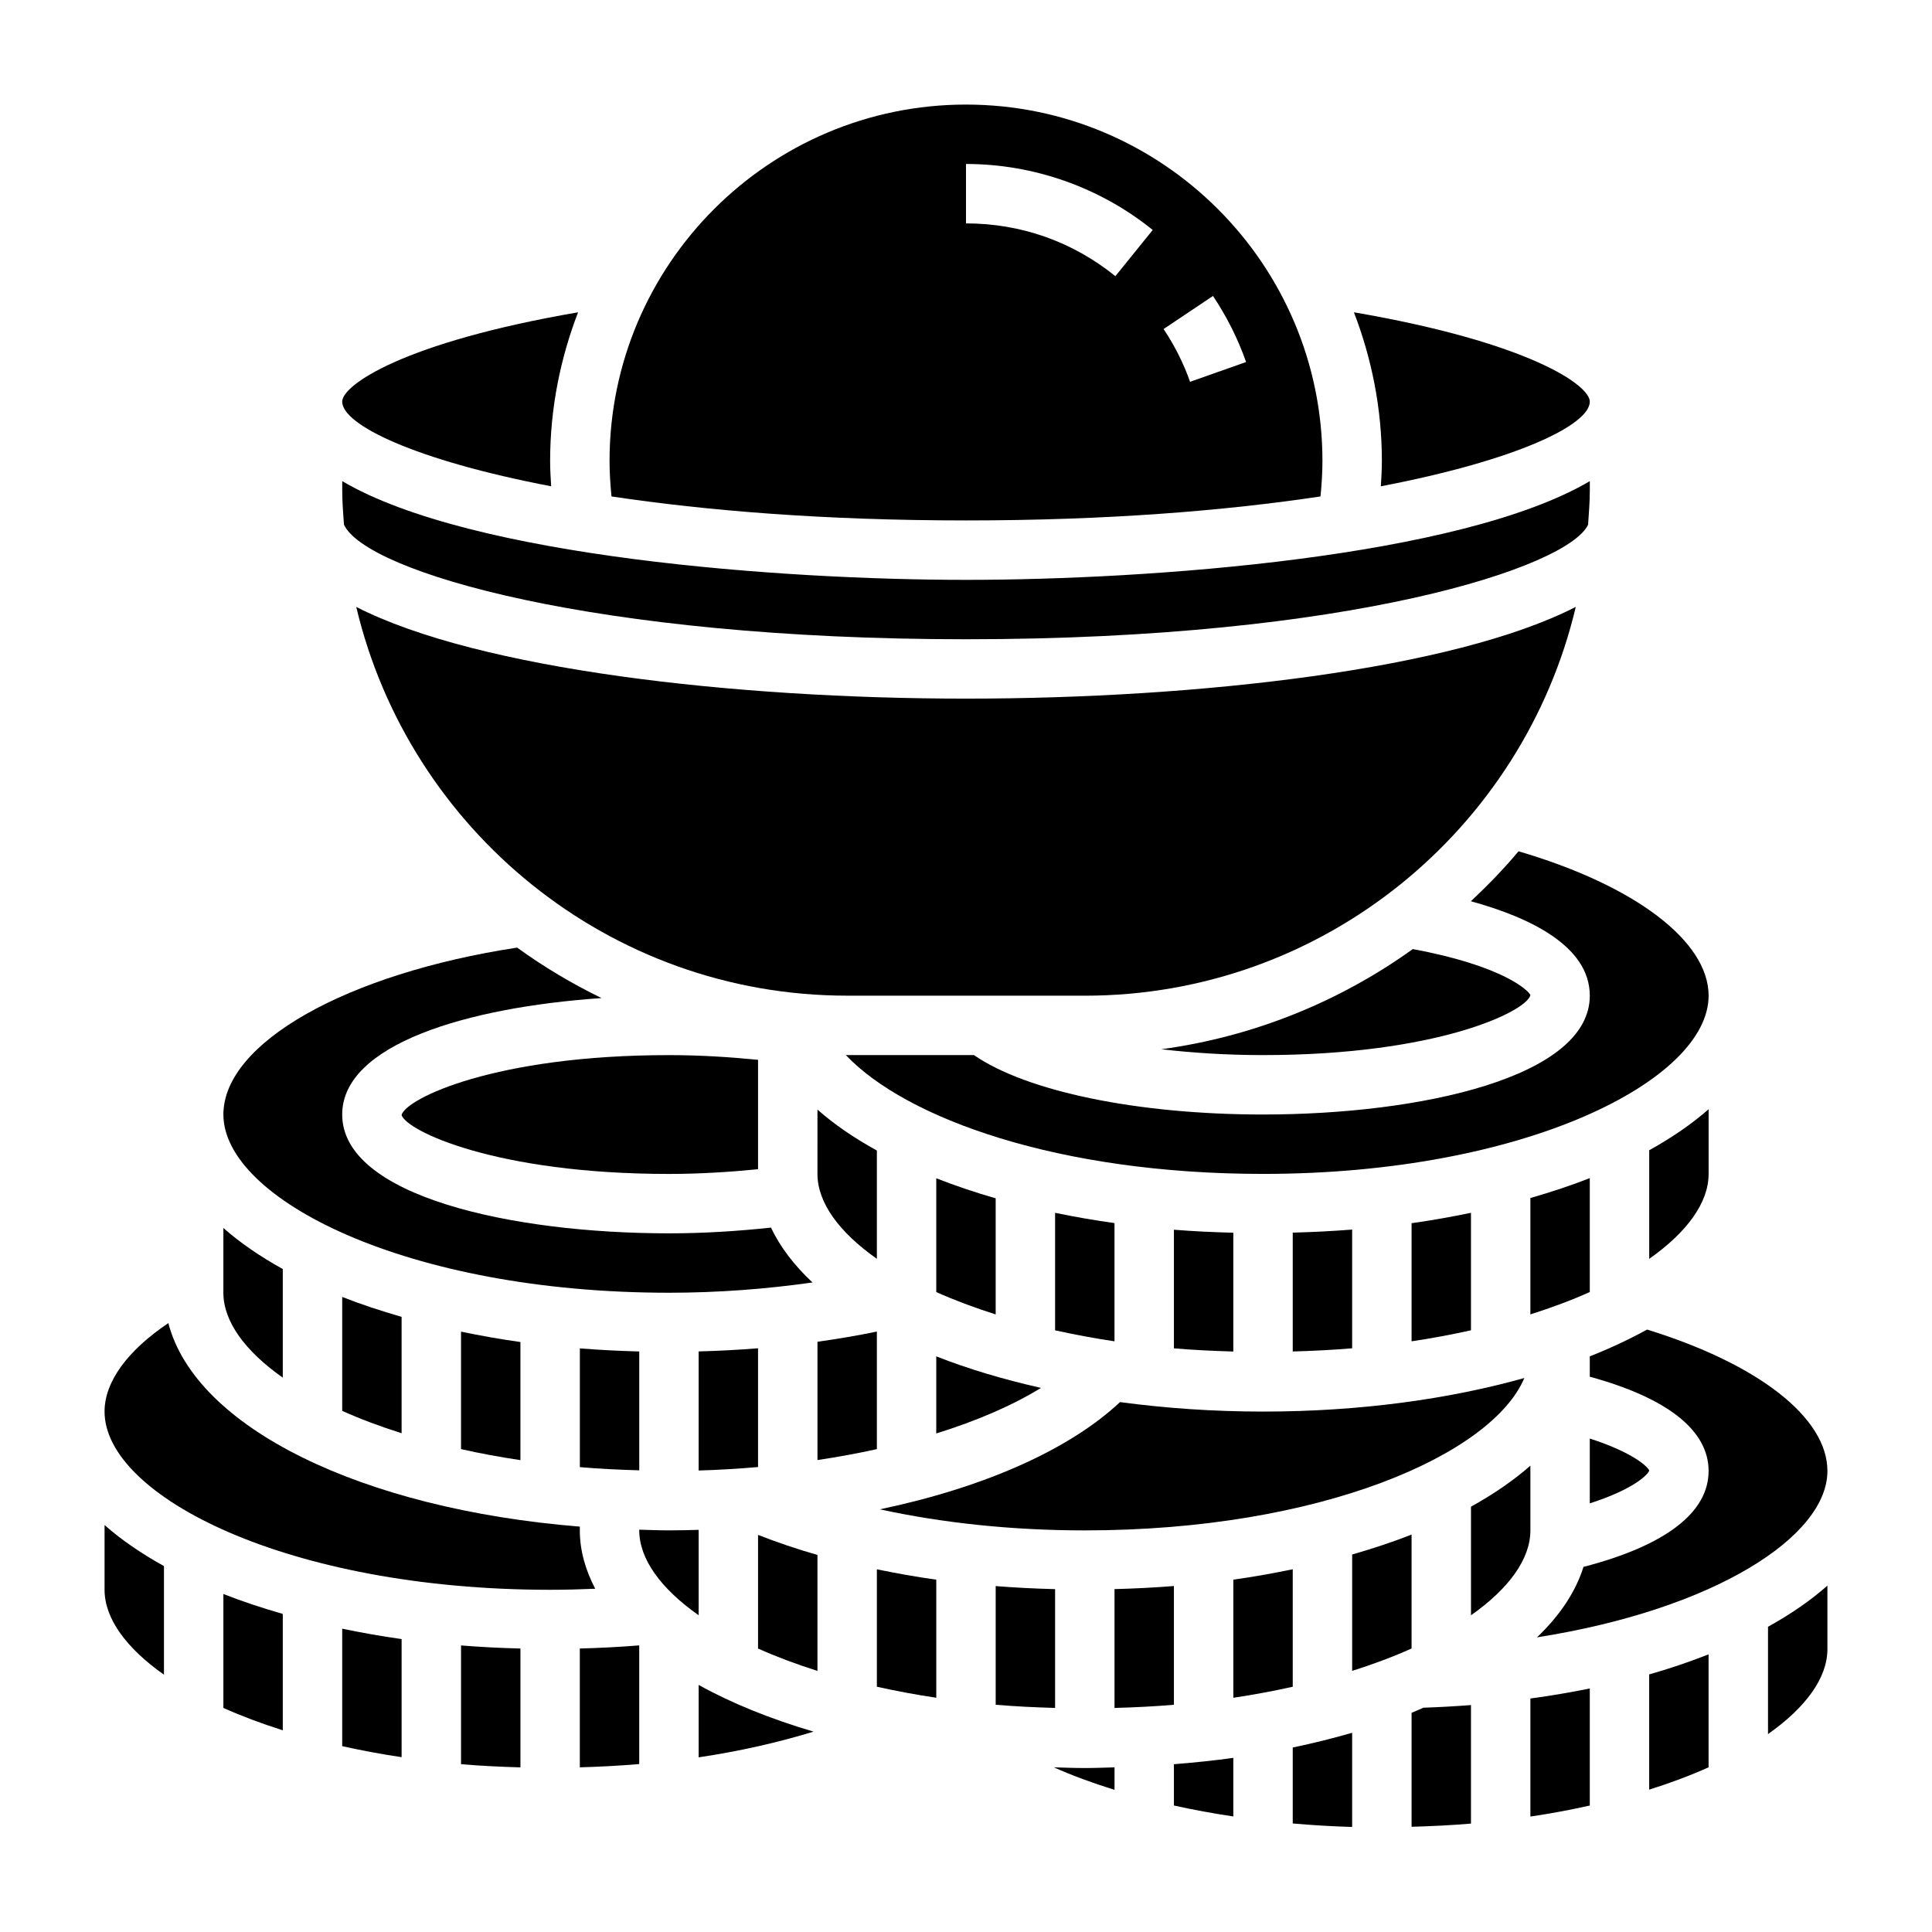<?xml version="1.0" encoding="UTF-8"?>
<!-- Uploaded to: ICON Repo, www.iconrepo.com, Generator: ICON Repo Mixer Tools -->
<svg fill="#000000" width="800px" height="800px" version="1.1" viewBox="144 144 512 512" xmlns="http://www.w3.org/2000/svg">
 <g>
  <path d="m509.94 272.87c36.262-6.938 55.375-16.336 55.375-22.438 0-4.375-16.16-15.703-62.512-23.672 4.715 12.258 7.406 25.516 7.406 39.418 0 2.234-0.133 4.461-0.27 6.691z"/>
  <path d="m400 281.92c37.473 0 68.824-2.582 93.945-6.359 0.305-3.117 0.516-6.25 0.516-9.383 0-52.09-42.375-94.465-94.465-94.465-52.086 0-94.461 42.375-94.461 94.465 0 3.133 0.211 6.266 0.52 9.383 25.117 3.777 56.473 6.359 93.945 6.359zm65.453-59.488c3.652 5.457 6.606 11.344 8.777 17.508l-14.848 5.242c-1.738-4.922-4.102-9.629-7.023-13.98zm-65.453-34.977c17.965 0 35.543 6.211 49.484 17.492l-9.902 12.242c-11.316-9.156-24.996-13.988-39.582-13.988z"/>
  <path d="m376.38 477.6v-28.695c-6.016-3.32-11.32-6.941-15.742-10.848l-0.004 17.043c0 7.566 5.676 15.414 15.746 22.5z"/>
  <path d="m478.72 423.61c46.059 0 69.66-11.492 70.855-15.863-0.402-1.242-7.406-7.84-31.172-12.227-19.309 13.855-42.012 23.184-66.637 26.543 8.219 0.949 17.207 1.547 26.953 1.547z"/>
  <path d="m250.42 439.48c1.195 4.133 24.797 15.625 70.855 15.625 8.164 0 16.004-0.504 23.617-1.25v-28.992c-7.606-0.75-15.445-1.246-23.617-1.246-46.059 0-69.66 11.496-70.855 15.863z"/>
  <path d="m281.92 530.95v-31.301c-5.422-0.754-10.652-1.699-15.742-2.754v31.133c5.012 1.129 10.254 2.106 15.742 2.922z"/>
  <path d="m431.49 407.87c63.18 0 116.15-44.059 130.11-103.04-32.348 16.586-99.867 24.312-161.6 24.312-61.48 0-129.2-7.723-161.59-24.301 13.965 58.973 66.918 103.02 130.1 103.02z"/>
  <path d="m313.41 533.65v-31.496c-5.344-0.141-10.605-0.402-15.742-0.82v31.473c5.082 0.438 10.359 0.695 15.742 0.844z"/>
  <path d="m344.89 532.78v-31.473c-5.18 0.418-10.422 0.691-15.742 0.836v31.559c5.328-0.16 10.578-0.473 15.742-0.922z"/>
  <path d="m321.28 486.59c12.957 0 25.805-0.984 38.039-2.723-4.856-4.543-8.582-9.406-11.004-14.539-8.707 0.93-17.699 1.52-27.035 1.52-41.707 0-86.594-9.855-86.594-31.488 0-18.555 33.023-28.418 68.73-30.859-7.863-3.824-15.344-8.289-22.371-13.375-45.262 6.906-77.844 25.293-77.844 44.234 0 22.34 48.492 47.23 118.08 47.23z"/>
  <path d="m290.06 272.87c-0.133-2.231-0.27-4.457-0.27-6.691 0-13.902 2.691-27.152 7.406-39.414-46.34 7.965-62.508 19.293-62.508 23.668 0 6.102 19.113 15.5 55.371 22.438z"/>
  <path d="m518.08 468.16v31.301c5.488-0.82 10.73-1.801 15.742-2.922v-31.133c-5.09 1.051-10.316 1.996-15.742 2.754z"/>
  <path d="m392.12 523.88c10.715-3.336 20.152-7.391 27.75-12.074-10.02-2.258-19.355-5.047-27.75-8.359z"/>
  <path d="m581.06 533.7c-0.285-0.836-3.977-4.676-15.75-8.469v17.176c11.781-3.793 15.477-7.684 15.75-8.707z"/>
  <path d="m533.8 382.84c15.492 4.262 31.512 11.832 31.512 25.027 0 21.633-44.887 31.488-86.594 31.488-33.41 0-62.699-6.141-76.609-15.742l-33.598-0.004c-0.125 0-0.242-0.016-0.371-0.016 15.941 16.832 56.379 31.504 110.58 31.504 69.59 0 118.08-24.891 118.08-47.23 0-14.484-19.617-29.254-50.375-38.266-3.914 4.691-8.18 9.059-12.625 13.238z"/>
  <path d="m596.8 437.95c-4.426 3.906-9.73 7.535-15.742 10.879v28.781c10.066-7.086 15.742-14.926 15.742-22.5z"/>
  <path d="m565.31 456.21c-4.93 1.945-10.227 3.691-15.742 5.281v30.836c5.691-1.801 10.965-3.777 15.742-5.926z"/>
  <path d="m565.31 503.45v5.391c20.562 5.637 31.488 14.199 31.488 24.984 0 11.074-11.523 19.797-33.156 25.418-2.094 6.652-6.289 12.918-12.328 18.672 47.074-7.41 76.973-26.738 76.973-44.086 0-14.121-18.246-28.348-47.781-37.48-4.664 2.551-9.719 4.938-15.195 7.102z"/>
  <path d="m486.59 470.66v31.496c5.383-0.148 10.66-0.41 15.742-0.844v-31.473c-5.137 0.422-10.395 0.68-15.742 0.82z"/>
  <path d="m250.43 523.82v-30.836c-5.519-1.598-10.816-3.336-15.742-5.281v30.188c4.777 2.152 10.051 4.129 15.742 5.93z"/>
  <path d="m455.1 469.89v31.434c5.086 0.434 10.359 0.691 15.742 0.844v-31.48c-5.328-0.145-10.602-0.379-15.742-0.797z"/>
  <path d="m423.61 465.41v31.133c5.016 1.117 10.258 2.102 15.742 2.922v-31.332c-5.406-0.754-10.648-1.668-15.742-2.723z"/>
  <path d="m392.12 456.26v30.148c4.777 2.141 10.051 4.125 15.742 5.926v-30.766c-5.531-1.594-10.789-3.367-15.742-5.309z"/>
  <path d="m431.49 549.57c62.527 0 107.9-20.098 116.48-40.383-20.105 5.629-43.691 8.895-69.25 8.895-13.234 0-25.914-0.906-37.902-2.512-13.617 12.754-36.266 22.672-63.637 28.418 16.625 3.621 35.059 5.582 54.309 5.582z"/>
  <path d="m400 313.41c101.98 0 159.58-19.113 164.86-30.363 0.195-2.992 0.457-5.957 0.457-8.996v-2.543c-34.301 20.191-116.65 26.16-165.31 26.16s-131.02-5.969-165.31-26.16v2.543c0 3.039 0.25 6.008 0.457 8.996 5.941 12.621 66.816 30.363 164.86 30.363z"/>
  <path d="m486.59 627.24c5.172 0.449 10.414 0.77 15.742 0.922v-24.961c-5.039 1.457-10.273 2.769-15.742 3.906z"/>
  <path d="m455.1 564.31c-5.141 0.418-10.398 0.676-15.742 0.82v31.496c5.383-0.148 10.66-0.41 15.742-0.844z"/>
  <path d="m486.59 559.87c-5.094 1.055-10.32 2-15.742 2.754v31.301c5.488-0.82 10.73-1.801 15.742-2.922z"/>
  <path d="m455.1 622.48c5.07 1.125 10.328 2.094 15.742 2.898v-15.523c-5.109 0.715-10.383 1.25-15.742 1.684z"/>
  <path d="m423.61 565.14c-5.312-0.141-10.57-0.395-15.742-0.812v31.449c5.086 0.434 10.359 0.691 15.742 0.844z"/>
  <path d="m423.28 612.36c4.922 2.195 10.336 4.18 16.082 5.969v-5.961c-2.621 0.07-5.211 0.18-7.871 0.18-2.781 0-5.481-0.109-8.211-0.188z"/>
  <path d="m581.05 618.28c5.691-1.801 10.965-3.777 15.742-5.926v-29.93c-4.961 1.938-10.164 3.738-15.742 5.312z"/>
  <path d="m549.57 625.41c5.488-0.82 10.73-1.801 15.742-2.922v-31.023c-5.078 1.031-10.32 1.922-15.742 2.66z"/>
  <path d="m376.38 591c5.016 1.117 10.258 2.102 15.742 2.922v-31.293c-5.391-0.746-10.621-1.691-15.742-2.746z"/>
  <path d="m612.54 603.55c10.066-7.086 15.742-14.926 15.742-22.5v-16.848c-4.418 3.922-9.707 7.566-15.742 10.902z"/>
  <path d="m518.08 597.91v30.203c5.383-0.148 10.66-0.41 15.742-0.844v-31.41c-4.133 0.324-8.344 0.551-12.625 0.707-1.047 0.453-2.039 0.918-3.117 1.344z"/>
  <path d="m549.57 532.41c-4.426 3.906-9.73 7.535-15.742 10.879v28.781c10.066-7.086 15.742-14.926 15.742-22.5z"/>
  <path d="m518.08 550.68c-4.93 1.945-10.227 3.691-15.742 5.281v30.836c5.691-1.801 10.965-3.777 15.742-5.926z"/>
  <path d="m376.38 496.88c-5.141 1.062-10.398 1.953-15.742 2.699v31.348c5.414-0.812 10.676-1.77 15.742-2.898z"/>
  <path d="m266.18 611.53c5.086 0.434 10.359 0.691 15.742 0.844v-31.496c-5.344-0.141-10.605-0.402-15.742-0.82z"/>
  <path d="m297.66 612.36c5.32-0.148 10.578-0.426 15.742-0.867v-31.449c-5.188 0.426-10.438 0.684-15.742 0.828z"/>
  <path d="m297.66 549.57v-1c-57.875-4.676-101.85-26.23-109.05-53.938-10.828 7.297-16.902 15.539-16.902 23.449 0 22.34 48.492 47.23 118.08 47.23 4 0 7.981-0.109 11.949-0.277-2.57-4.938-4.078-10.094-4.078-15.465z"/>
  <path d="m234.69 606.75c5.016 1.117 10.258 2.102 15.742 2.922v-31.301c-5.422-0.754-10.652-1.699-15.742-2.754z"/>
  <path d="m203.2 596.62c4.777 2.141 10.051 4.125 15.742 5.926v-30.836c-5.519-1.598-10.816-3.336-15.742-5.281z"/>
  <path d="m171.71 565.31c0 7.566 5.676 15.414 15.742 22.5v-28.781c-6.016-3.336-11.32-6.965-15.742-10.879z"/>
  <path d="m329.15 549.43c-2.613 0.07-5.227 0.133-7.871 0.133-2.66 0-5.25-0.109-7.871-0.18v0.18c0 7.566 5.676 15.414 15.742 22.5z"/>
  <path d="m344.89 580.88c4.777 2.141 10.051 4.125 15.742 5.926v-30.73c-5.512-1.574-10.746-3.363-15.742-5.312z"/>
  <path d="m218.94 509.09v-28.781c-6.016-3.336-11.32-6.965-15.742-10.879v17.16c0 7.566 5.676 15.414 15.742 22.5z"/>
  <path d="m329.15 609.71c10.863-1.613 21.059-3.938 30.441-6.809-11.469-3.387-21.742-7.543-30.441-12.375z"/>
 </g>
</svg>